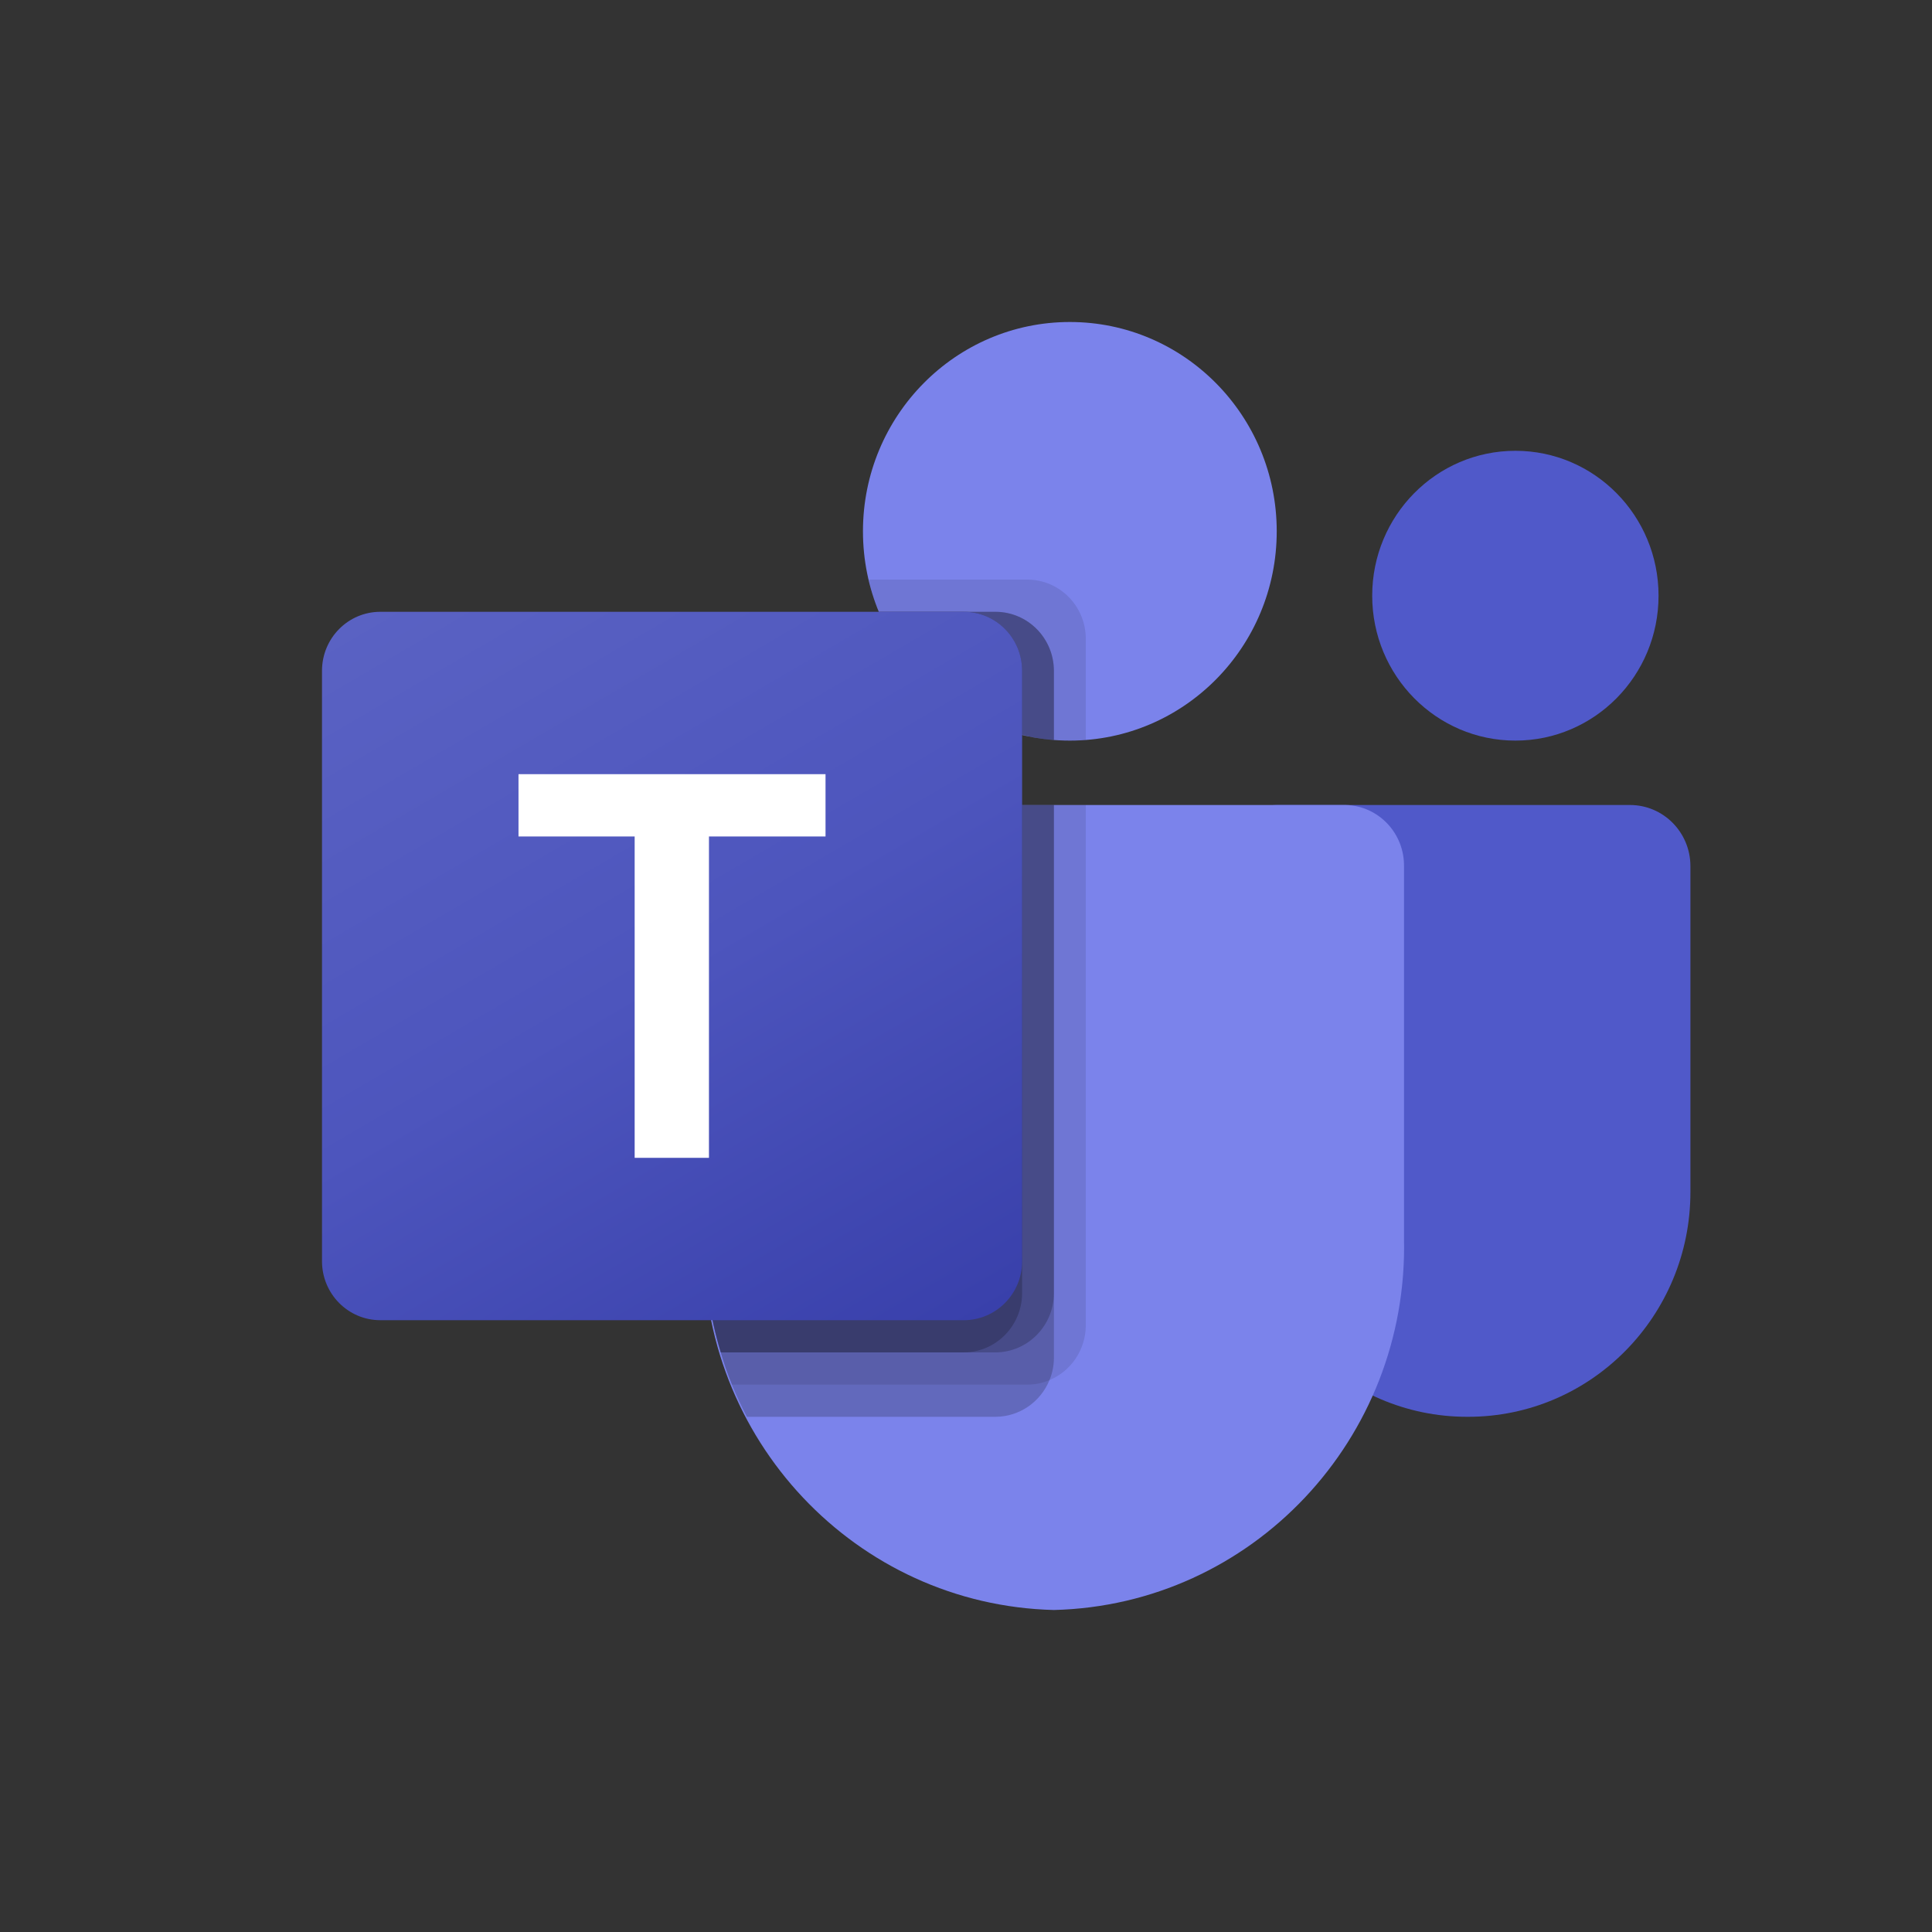 <svg width="24" height="24" viewBox="0 0 24 24" fill="none" xmlns="http://www.w3.org/2000/svg">
<rect x="0" y="0" width="24" height="24" fill="#333333" stroke="none"/>
<path d="M15.857 10H20.248C20.663 10 20.999 10.34 20.999 10.76V14.807C20.999 16.349 19.763 17.6 18.238 17.6H18.225C16.701 17.6 15.464 16.35 15.464 14.807C15.464 14.807 15.464 14.807 15.464 14.807V10.397C15.464 10.178 15.64 10 15.857 10Z" fill="#5059C9"/>
<path d="M18.825 9.2C19.807 9.2 20.603 8.394 20.603 7.4C20.603 6.406 19.807 5.6 18.825 5.6C17.842 5.6 17.046 6.406 17.046 7.4C17.046 8.394 17.842 9.2 18.825 9.2Z" fill="#5059C9"/>
<path d="M13.29 9.2C14.709 9.2 15.86 8.036 15.86 6.6C15.86 5.164 14.709 4 13.29 4C11.871 4 10.72 5.164 10.72 6.6C10.72 8.036 11.871 9.2 13.29 9.2Z" fill="#7B83EB"/>
<path d="M16.716 10H9.468C9.059 10.01 8.734 10.354 8.744 10.769V15.385C8.687 17.874 10.633 19.939 13.092 20C15.552 19.939 17.498 17.874 17.441 15.385V10.769C17.45 10.354 17.126 10.01 16.716 10Z" fill="#7B83EB"/>
<path opacity="0.1" d="M13.488 10V16.468C13.486 16.765 13.308 17.031 13.037 17.144C12.951 17.181 12.858 17.2 12.764 17.2H9.092C9.04 17.068 8.993 16.936 8.953 16.8C8.815 16.341 8.744 15.864 8.744 15.384V10.768C8.734 10.354 9.058 10.01 9.467 10H13.488Z" fill="black"/>
<path opacity="0.2" d="M13.092 10V16.868C13.092 16.963 13.073 17.057 13.037 17.144C12.925 17.418 12.662 17.598 12.369 17.6H9.278C9.21 17.468 9.147 17.336 9.092 17.2C9.036 17.064 8.993 16.936 8.953 16.8C8.815 16.341 8.744 15.864 8.744 15.384V10.768C8.734 10.354 9.058 10.01 9.467 10H13.092Z" fill="black"/>
<path opacity="0.2" d="M13.092 10V16.068C13.089 16.471 12.767 16.797 12.369 16.8H8.953C8.815 16.341 8.744 15.864 8.744 15.384V10.768C8.734 10.354 9.058 10.01 9.467 10H13.092Z" fill="black"/>
<path opacity="0.2" d="M12.697 10V16.068C12.694 16.471 12.372 16.797 11.974 16.8H8.953C8.815 16.341 8.744 15.864 8.744 15.384V10.768C8.734 10.354 9.058 10.01 9.467 10H12.697Z" fill="black"/>
<path opacity="0.1" d="M13.488 7.932V9.192C13.42 9.196 13.357 9.2 13.29 9.2C13.223 9.2 13.159 9.196 13.092 9.192C12.959 9.183 12.826 9.162 12.697 9.128C11.896 8.936 11.235 8.368 10.918 7.6C10.864 7.471 10.821 7.337 10.792 7.2H12.764C13.163 7.202 13.486 7.528 13.488 7.932Z" fill="black"/>
<path opacity="0.2" d="M13.092 8.332V9.192C12.959 9.183 12.827 9.162 12.697 9.128C11.896 8.936 11.235 8.368 10.918 7.6H12.369C12.768 7.602 13.091 7.928 13.092 8.332Z" fill="black"/>
<path opacity="0.2" d="M13.092 8.332V9.192C12.959 9.183 12.827 9.162 12.697 9.128C11.896 8.936 11.235 8.368 10.918 7.6H12.369C12.768 7.602 13.091 7.928 13.092 8.332Z" fill="black"/>
<path opacity="0.2" d="M12.697 8.332V9.128C11.896 8.936 11.235 8.368 10.918 7.6H11.974C12.373 7.602 12.695 7.928 12.697 8.332Z" fill="black"/>
<path d="M4.725 7.6H11.972C12.373 7.6 12.697 7.928 12.697 8.333V15.667C12.697 16.072 12.373 16.4 11.972 16.4H4.725C4.324 16.4 4 16.072 4 15.667V8.333C4 7.928 4.324 7.6 4.725 7.6Z" fill="url(#paint0_linear_854_0)"/>
<path d="M10.255 10.391H8.807V14.383H7.884V10.391H6.441V9.617H10.255V10.391Z" fill="white"/>
<defs>
<linearGradient id="paint0_linear_854_0" x1="0.596" y1="9.898" x2="6.372" y2="19.785" gradientUnits="userSpaceOnUse">
<stop stop-color="#5A62C3"/>
<stop offset="0.5" stop-color="#4D55BD"/>
<stop offset="1" stop-color="#3940AB"/>
</linearGradient>
</defs>
</svg>
